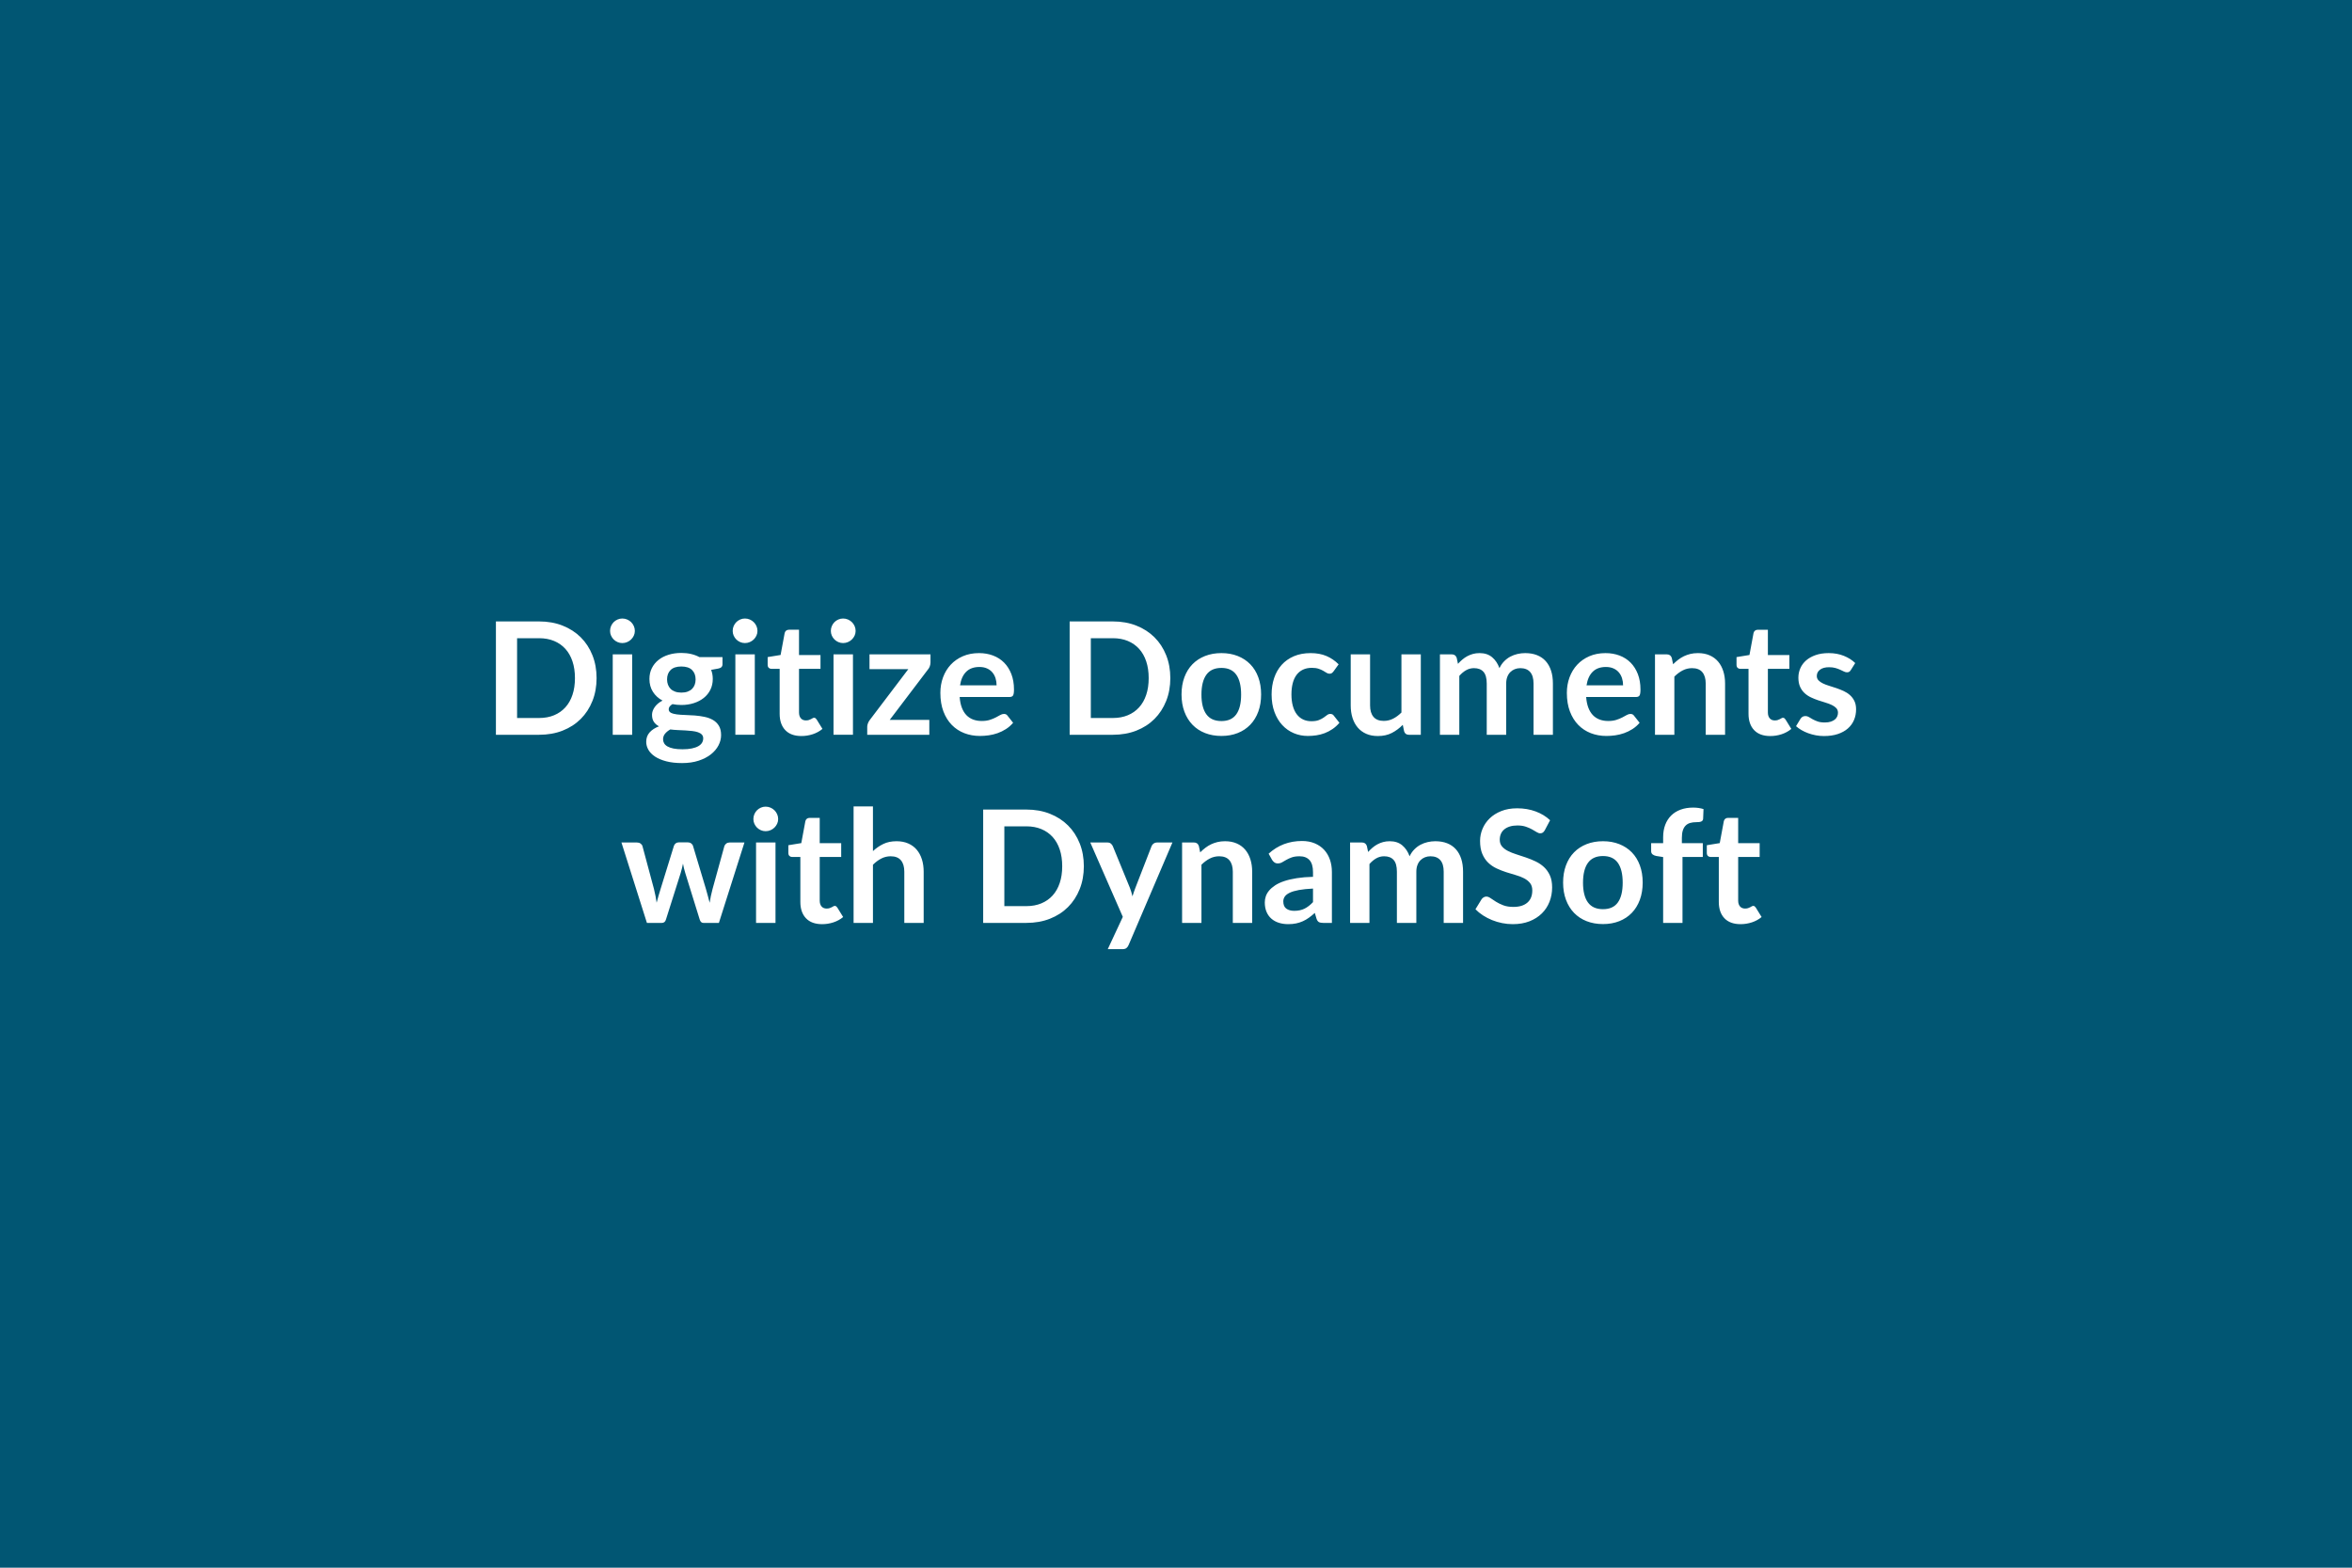 <svg xmlns="http://www.w3.org/2000/svg" width="600" height="400" viewBox="0 0 600 400"><rect width="100%" height="100%" fill="#015673"/><path fill="#FFFFFF" d="M152.19 173.02q0 3.18-1.06 5.84-1.06 2.66-2.98 4.58t-4.62 2.98q-2.7 1.06-6 1.06h-11.02v-28.92h11.02q3.3 0 6 1.07t4.62 2.98q1.92 1.91 2.98 4.57t1.06 5.84Zm-5.52 0q0-2.38-.63-4.27-.63-1.89-1.82-3.2-1.19-1.31-2.88-2.01-1.69-.7-3.81-.7h-5.62v20.36h5.62q2.12 0 3.81-.7t2.88-2.01q1.19-1.31 1.82-3.2.63-1.89.63-4.27Zm9.64-6.06h4.96v20.52h-4.96v-20.52Zm5.64-5.98q0 .64-.26 1.2-.26.56-.69.98-.43.42-1.01.67-.58.25-1.24.25-.64 0-1.21-.25t-.99-.67q-.42-.42-.67-.98-.25-.56-.25-1.2 0-.66.25-1.24t.67-1q.42-.42.99-.67.57-.25 1.21-.25.66 0 1.24.25t1.01.67q.43.42.69 1 .26.58.26 1.24Zm11.86 15.74q.92 0 1.6-.25t1.13-.69q.45-.44.68-1.06.23-.62.23-1.36 0-1.52-.91-2.41-.91-.89-2.73-.89-1.82 0-2.73.89-.91.89-.91 2.41 0 .72.23 1.34.23.62.68 1.07.45.45 1.14.7.69.25 1.59.25Zm5.58 11.68q0-.6-.36-.98t-.98-.59q-.62-.21-1.45-.31t-1.76-.15q-.93-.05-1.92-.09-.99-.04-1.93-.16-.82.46-1.33 1.08-.51.62-.51 1.44 0 .54.27 1.01t.86.81q.59.34 1.53.53.94.19 2.3.19 1.38 0 2.38-.21t1.65-.58q.65-.37.95-.88.3-.51.3-1.11Zm-.98-20.74h5.9v1.84q0 .88-1.06 1.08l-1.84.34q.42 1.06.42 2.32 0 1.52-.61 2.75t-1.69 2.09q-1.08.86-2.55 1.33-1.47.47-3.17.47-.6 0-1.16-.06-.56-.06-1.1-.16-.96.58-.96 1.3 0 .62.57.91.57.29 1.51.41.94.12 2.14.15 1.2.03 2.46.13t2.46.35q1.2.25 2.14.79.94.54 1.51 1.47.57.93.57 2.39 0 1.36-.67 2.64t-1.94 2.28q-1.27 1-3.12 1.61-1.85.61-4.21.61-2.32 0-4.04-.45-1.72-.45-2.86-1.2t-1.7-1.73q-.56-.98-.56-2.04 0-1.44.87-2.41.87-.97 2.39-1.55-.82-.42-1.3-1.12-.48-.7-.48-1.84 0-.46.17-.95.17-.49.5-.97.33-.48.83-.91.5-.43 1.18-.77-1.56-.84-2.45-2.24-.89-1.4-.89-3.28 0-1.52.61-2.75t1.7-2.1q1.09-.87 2.58-1.33 1.49-.46 3.25-.46 1.32 0 2.48.27t2.12.79Zm9.18-.7h4.96v20.52h-4.96v-20.52Zm5.64-5.98q0 .64-.26 1.2-.26.56-.69.98-.43.42-1.01.67-.58.25-1.24.25-.64 0-1.21-.25t-.99-.67q-.42-.42-.67-.98-.25-.56-.25-1.2 0-.66.25-1.24t.67-1q.42-.42.99-.67.57-.25 1.21-.25.66 0 1.24.25t1.01.67q.43.42.69 1 .26.58.26 1.24Zm11.2 26.82q-2.68 0-4.11-1.51-1.43-1.51-1.43-4.17v-11.46h-2.1q-.4 0-.68-.26t-.28-.78v-1.96l3.3-.54 1.04-5.6q.1-.4.38-.62.28-.22.72-.22h2.56v6.46h5.48v3.52h-5.48v11.12q0 .96.47 1.5t1.29.54q.46 0 .77-.11t.54-.23q.23-.12.41-.23.18-.11.36-.11.22 0 .36.11.14.11.3.33l1.48 2.4q-1.08.9-2.48 1.36-1.4.46-2.9.46Zm8.2-20.84h4.96v20.52h-4.96v-20.52Zm5.64-5.98q0 .64-.26 1.2-.26.56-.69.98-.43.42-1.01.67-.58.25-1.24.25-.64 0-1.21-.25t-.99-.67q-.42-.42-.67-.98-.25-.56-.25-1.2 0-.66.25-1.24t.67-1q.42-.42.99-.67.57-.25 1.21-.25.66 0 1.24.25t1.01.67q.43.42.69 1 .26.58.26 1.24Zm19.1 5.98V169q0 .52-.18 1.02t-.48.82l-9.74 12.84h10.1v3.8h-15.84v-2.06q0-.34.16-.81.16-.47.48-.89l9.84-12.98h-9.9v-3.78h15.56Zm7.54 7.9h9.32q0-.96-.27-1.81-.27-.85-.81-1.49t-1.37-1.01q-.83-.37-1.93-.37-2.14 0-3.37 1.22t-1.57 3.46Zm12.6 2.98h-12.7q.12 1.58.56 2.73.44 1.15 1.16 1.9t1.71 1.12q.99.37 2.19.37t2.07-.28q.87-.28 1.52-.62.65-.34 1.14-.62.49-.28.95-.28.62 0 .92.46l1.42 1.8q-.82.96-1.84 1.61-1.02.65-2.13 1.04-1.11.39-2.26.55-1.15.16-2.23.16-2.14 0-3.98-.71-1.84-.71-3.2-2.1-1.36-1.39-2.14-3.44t-.78-4.75q0-2.1.68-3.95t1.95-3.22q1.27-1.37 3.1-2.17 1.83-.8 4.13-.8 1.94 0 3.58.62 1.64.62 2.82 1.81t1.85 2.92q.67 1.73.67 3.95 0 1.12-.24 1.51-.24.39-.92.39Zm41.04-4.82q0 3.18-1.06 5.84-1.06 2.66-2.98 4.58t-4.62 2.98q-2.7 1.06-6 1.06h-11.02v-28.92h11.02q3.3 0 6 1.07t4.62 2.98q1.92 1.91 2.98 4.57t1.06 5.84Zm-5.52 0q0-2.38-.63-4.27-.63-1.89-1.82-3.2-1.19-1.31-2.88-2.01-1.69-.7-3.81-.7h-5.62v20.36h5.62q2.12 0 3.81-.7t2.88-2.01q1.19-1.31 1.82-3.2.63-1.89.63-4.27Zm18.56-6.38q2.28 0 4.15.74 1.87.74 3.2 2.1t2.05 3.32q.72 1.96.72 4.38 0 2.44-.72 4.4-.72 1.96-2.05 3.34-1.33 1.38-3.2 2.12-1.87.74-4.15.74-2.3 0-4.18-.74t-3.21-2.12q-1.33-1.38-2.06-3.34t-.73-4.4q0-2.42.73-4.38t2.06-3.32q1.33-1.36 3.21-2.1t4.18-.74Zm0 17.34q2.56 0 3.79-1.72t1.23-5.04q0-3.32-1.23-5.06-1.23-1.74-3.79-1.74-2.6 0-3.85 1.75t-1.25 5.05q0 3.3 1.25 5.03 1.25 1.73 3.85 1.73Zm29.9-14.48-1.3 1.8q-.22.28-.43.44-.21.16-.61.16-.38 0-.74-.23t-.86-.52q-.5-.29-1.19-.52-.69-.23-1.71-.23-1.3 0-2.28.47-.98.47-1.63 1.35-.65.88-.97 2.13-.32 1.25-.32 2.83 0 1.64.35 2.92t1.01 2.15q.66.87 1.6 1.32.94.45 2.12.45 1.18 0 1.91-.29t1.23-.64q.5-.35.87-.64.37-.29.83-.29.6 0 .9.46l1.42 1.8q-.82.96-1.78 1.61-.96.65-1.99 1.04t-2.12.55q-1.09.16-2.17.16-1.9 0-3.58-.71-1.68-.71-2.94-2.07-1.26-1.36-1.99-3.33t-.73-4.49q0-2.26.65-4.19.65-1.93 1.91-3.34 1.26-1.41 3.12-2.21t4.28-.8q2.3 0 4.03.74 1.73.74 3.11 2.12Zm16.02-2.54h4.94v20.52h-3.02q-.98 0-1.24-.9l-.34-1.64q-1.26 1.28-2.78 2.07-1.52.79-3.58.79-1.68 0-2.97-.57-1.29-.57-2.17-1.61-.88-1.04-1.33-2.47-.45-1.43-.45-3.15v-13.04h4.94V180q0 1.88.87 2.91.87 1.03 2.61 1.03 1.28 0 2.4-.57 1.12-.57 2.12-1.57v-14.84Zm14.76 20.52h-4.94v-20.52h3.02q.96 0 1.26.9l.32 1.52q.54-.6 1.13-1.1.59-.5 1.26-.86t1.44-.57q.77-.21 1.69-.21 1.94 0 3.19 1.05t1.87 2.79q.48-1.02 1.2-1.75t1.58-1.19q.86-.46 1.83-.68.97-.22 1.95-.22 1.7 0 3.02.52t2.22 1.52q.9 1 1.37 2.44.47 1.44.47 3.3v13.06h-4.94v-13.06q0-1.96-.86-2.95-.86-.99-2.52-.99-.76 0-1.41.26-.65.26-1.14.75-.49.49-.77 1.23t-.28 1.7v13.06h-4.96v-13.06q0-2.06-.83-3t-2.43-.94q-1.08 0-2.01.53-.93.53-1.73 1.45v15.02Zm32.46-12.62h9.32q0-.96-.27-1.81-.27-.85-.81-1.49t-1.37-1.01q-.83-.37-1.93-.37-2.14 0-3.37 1.22t-1.57 3.46Zm12.6 2.98h-12.7q.12 1.58.56 2.73.44 1.15 1.16 1.9t1.71 1.12q.99.37 2.19.37t2.07-.28q.87-.28 1.52-.62.65-.34 1.14-.62.49-.28.95-.28.62 0 .92.46l1.42 1.8q-.82.96-1.84 1.61-1.02.65-2.13 1.04-1.11.39-2.26.55-1.15.16-2.23.16-2.14 0-3.98-.71-1.84-.71-3.2-2.1-1.36-1.39-2.14-3.44t-.78-4.75q0-2.1.68-3.95t1.95-3.22q1.27-1.37 3.1-2.17 1.83-.8 4.13-.8 1.94 0 3.58.62 1.64.62 2.82 1.81t1.85 2.92q.67 1.73.67 3.95 0 1.12-.24 1.51-.24.39-.92.39Zm9.14-9.98.34 1.62q.62-.62 1.31-1.15.69-.53 1.46-.9t1.65-.58q.88-.21 1.92-.21 1.68 0 2.98.57t2.17 1.6q.87 1.03 1.32 2.46.45 1.43.45 3.15v13.06h-4.94v-13.06q0-1.88-.86-2.91-.86-1.03-2.62-1.03-1.28 0-2.4.58-1.12.58-2.12 1.58v14.84h-4.94v-20.52h3.02q.96 0 1.26.9Zm25.12 19.94q-2.68 0-4.11-1.51-1.43-1.51-1.43-4.17v-11.46h-2.1q-.4 0-.68-.26t-.28-.78v-1.96l3.3-.54 1.04-5.6q.1-.4.38-.62.28-.22.72-.22h2.56v6.46h5.48v3.52h-5.48v11.12q0 .96.47 1.5t1.29.54q.46 0 .77-.11t.54-.23q.23-.12.41-.23.18-.11.36-.11.22 0 .36.11.14.11.3.33l1.48 2.4q-1.08.9-2.48 1.36-1.4.46-2.9.46Zm21.68-18.62-1.12 1.78q-.2.32-.42.45-.22.13-.56.13-.36 0-.77-.2-.41-.2-.95-.45t-1.23-.45q-.69-.2-1.63-.2-1.46 0-2.29.62-.83.62-.83 1.62 0 .66.43 1.11.43.45 1.14.79t1.61.61q.9.27 1.83.59.93.32 1.83.73t1.61 1.04q.71.63 1.14 1.51.43.88.43 2.12 0 1.48-.53 2.73t-1.57 2.16q-1.04.91-2.57 1.42-1.53.51-3.53.51-1.06 0-2.07-.19-1.01-.19-1.94-.53-.93-.34-1.72-.8-.79-.46-1.39-1l1.14-1.88q.22-.34.52-.52.3-.18.76-.18t.87.26q.41.26.95.56.54.3 1.27.56.73.26 1.85.26.88 0 1.51-.21t1.04-.55q.41-.34.6-.79t.19-.93q0-.72-.43-1.18-.43-.46-1.14-.8t-1.62-.61q-.91-.27-1.86-.59-.95-.32-1.86-.75-.91-.43-1.62-1.09-.71-.66-1.14-1.62-.43-.96-.43-2.32 0-1.26.5-2.4t1.47-1.99q.97-.85 2.42-1.36 1.45-.51 3.35-.51 2.12 0 3.86.7 1.74.7 2.9 1.84Zm-287.12 45.78h3.76l-6.52 20.52h-3.96q-.68 0-.94-.88l-3.68-11.86q-.18-.6-.33-1.19-.15-.59-.25-1.19-.12.6-.27 1.21-.15.61-.33 1.21l-3.74 11.82q-.24.88-1.06.88h-3.8l-6.5-20.52h3.94q.54 0 .92.26t.5.66l2.94 10.96q.22.9.39 1.76t.29 1.72q.22-.86.47-1.72.25-.86.53-1.76l3.4-11q.12-.4.47-.66t.85-.26h2.18q.52 0 .89.26t.49.66l3.3 11q.26.9.49 1.77.23.87.45 1.73.26-1.7.74-3.5l3.02-10.96q.14-.4.5-.66t.86-.26Zm6.72 0h4.96v20.52h-4.96v-20.52Zm5.64-5.98q0 .64-.26 1.2-.26.56-.69.98-.43.42-1.01.67-.58.25-1.24.25-.64 0-1.21-.25t-.99-.67q-.42-.42-.67-.98-.25-.56-.25-1.2 0-.66.25-1.24t.67-1q.42-.42.99-.67.57-.25 1.21-.25.66 0 1.24.25t1.01.67q.43.42.69 1 .26.58.26 1.24Zm11.2 26.82q-2.68 0-4.11-1.51-1.43-1.51-1.43-4.17v-11.46h-2.1q-.4 0-.68-.26t-.28-.78v-1.96l3.3-.54 1.04-5.6q.1-.4.38-.62.28-.22.72-.22h2.56v6.46h5.48v3.52h-5.48v11.12q0 .96.47 1.5t1.29.54q.46 0 .77-.11t.54-.23q.23-.12.41-.23.18-.11.36-.11.22 0 .36.11.14.11.3.33l1.48 2.4q-1.08.9-2.48 1.36-1.4.46-2.9.46Zm12.98-30.04v11.4q1.2-1.12 2.64-1.82 1.44-.7 3.38-.7 1.68 0 2.98.57t2.17 1.6q.87 1.03 1.32 2.46.45 1.43.45 3.15v13.06h-4.94v-13.06q0-1.88-.86-2.91-.86-1.03-2.62-1.03-1.28 0-2.4.58-1.12.58-2.12 1.58v14.84h-4.94v-29.72h4.94Zm53.8 15.26q0 3.18-1.06 5.84-1.06 2.66-2.98 4.58t-4.62 2.98q-2.7 1.06-6 1.06h-11.02v-28.92h11.02q3.3 0 6 1.07t4.62 2.98q1.92 1.91 2.98 4.57t1.06 5.84Zm-5.52 0q0-2.38-.63-4.27-.63-1.89-1.82-3.2-1.19-1.31-2.88-2.01-1.69-.7-3.81-.7h-5.62v20.36h5.62q2.12 0 3.81-.7t2.88-2.01q1.19-1.31 1.82-3.2.63-1.89.63-4.27Zm24.16-6.06h3.96l-11.18 26.16q-.22.52-.57.79t-1.07.27h-3.68l3.84-8.24-8.3-18.98h4.34q.58 0 .91.28.33.28.49.64l4.36 10.64q.22.54.37 1.08t.29 1.1q.18-.56.36-1.11t.4-1.09l4.12-10.62q.16-.4.53-.66t.83-.26Zm10.7.9.34 1.62q.62-.62 1.31-1.15.69-.53 1.46-.9t1.65-.58q.88-.21 1.92-.21 1.68 0 2.98.57t2.17 1.6q.87 1.03 1.32 2.46.45 1.43.45 3.15v13.06h-4.94v-13.06q0-1.88-.86-2.91-.86-1.03-2.62-1.03-1.28 0-2.4.58-1.12.58-2.12 1.58v14.84h-4.94v-20.52h3.02q.96 0 1.26.9Zm29.12 14.32v-3.46q-2.14.1-3.6.37t-2.34.69q-.88.42-1.26.98t-.38 1.22q0 1.3.77 1.86t2.01.56q1.52 0 2.63-.55 1.11-.55 2.17-1.67Zm-10.44-10.78-.88-1.58q3.54-3.24 8.52-3.24 1.8 0 3.22.59 1.42.59 2.4 1.64.98 1.05 1.49 2.51.51 1.46.51 3.2v12.96h-2.24q-.7 0-1.08-.21-.38-.21-.6-.85l-.44-1.48q-.78.7-1.52 1.23t-1.54.89q-.8.36-1.71.55-.91.19-2.01.19-1.3 0-2.4-.35-1.1-.35-1.9-1.05-.8-.7-1.24-1.74-.44-1.04-.44-2.42 0-.78.26-1.55t.85-1.47q.59-.7 1.53-1.32.94-.62 2.31-1.08 1.37-.46 3.19-.75 1.82-.29 4.16-.35v-1.2q0-2.06-.88-3.05-.88-.99-2.54-.99-1.2 0-1.99.28t-1.39.63q-.6.35-1.09.63-.49.28-1.09.28-.52 0-.88-.27t-.58-.63Zm24.84 16.08h-4.94v-20.52h3.02q.96 0 1.26.9l.32 1.52q.54-.6 1.13-1.1.59-.5 1.26-.86t1.44-.57q.77-.21 1.69-.21 1.94 0 3.19 1.05t1.87 2.79q.48-1.02 1.2-1.75t1.58-1.19q.86-.46 1.83-.68.97-.22 1.95-.22 1.7 0 3.02.52t2.22 1.52q.9 1 1.37 2.44.47 1.44.47 3.3v13.06h-4.94v-13.06q0-1.96-.86-2.95-.86-.99-2.52-.99-.76 0-1.41.26-.65.26-1.14.75-.49.49-.77 1.23t-.28 1.7v13.06h-4.96v-13.06q0-2.06-.83-3t-2.43-.94q-1.08 0-2.01.53-.93.53-1.73 1.45v15.02Zm46.08-26.2-1.34 2.54q-.24.42-.51.61t-.67.19q-.42 0-.91-.31-.49-.31-1.17-.69-.68-.38-1.59-.69-.91-.31-2.15-.31-1.12 0-1.96.27-.84.27-1.41.75t-.85 1.15q-.28.67-.28 1.47 0 1.02.57 1.7.57.68 1.51 1.16.94.48 2.14.86 1.2.38 2.46.81 1.26.43 2.46 1 1.2.57 2.14 1.44.94.87 1.51 2.13.57 1.26.57 3.06 0 1.96-.67 3.67t-1.96 2.98q-1.29 1.27-3.15 2-1.86.73-4.26.73-1.38 0-2.72-.27-1.34-.27-2.57-.77-1.23-.5-2.31-1.2t-1.92-1.56l1.58-2.58q.2-.28.52-.47.32-.19.68-.19.5 0 1.08.41.58.41 1.38.91.8.5 1.87.91 1.07.41 2.57.41 2.3 0 3.56-1.09 1.26-1.09 1.26-3.13 0-1.14-.57-1.86-.57-.72-1.51-1.21-.94-.49-2.14-.83-1.2-.34-2.44-.74-1.24-.4-2.44-.96-1.2-.56-2.14-1.46-.94-.9-1.51-2.25-.57-1.35-.57-3.33 0-1.58.63-3.08t1.83-2.66q1.2-1.16 2.96-1.86 1.76-.7 4.04-.7 2.56 0 4.72.8 2.16.8 3.68 2.24Zm13.5 5.36q2.28 0 4.15.74 1.87.74 3.2 2.1t2.05 3.32q.72 1.96.72 4.38 0 2.44-.72 4.4-.72 1.96-2.05 3.34-1.33 1.38-3.2 2.12-1.87.74-4.15.74-2.3 0-4.18-.74t-3.21-2.12q-1.33-1.38-2.06-3.34t-.73-4.4q0-2.42.73-4.38t2.06-3.32q1.33-1.36 3.21-2.1t4.18-.74Zm0 17.34q2.56 0 3.79-1.72t1.23-5.04q0-3.32-1.23-5.06-1.23-1.74-3.79-1.74-2.6 0-3.85 1.75t-1.25 5.05q0 3.3 1.25 5.03 1.25 1.73 3.85 1.73Zm20.28 3.5h-4.94v-16.8l-1.78-.28q-.58-.12-.93-.41-.35-.29-.35-.83v-2.02h3.06v-1.52q0-1.76.53-3.16.53-1.4 1.52-2.38t2.41-1.5q1.42-.52 3.2-.52 1.42 0 2.64.38l-.1 2.48q-.02.28-.16.45-.14.17-.37.26-.23.09-.53.12-.3.03-.64.03-.88 0-1.57.19-.69.19-1.17.66-.48.47-.73 1.24t-.25 1.91v1.36h5.34v3.52h-5.18v16.82Zm14.8.32q-2.68 0-4.11-1.51-1.43-1.51-1.43-4.17v-11.46h-2.1q-.4 0-.68-.26t-.28-.78v-1.96l3.3-.54 1.04-5.6q.1-.4.38-.62.28-.22.72-.22h2.56v6.46h5.48v3.52h-5.48v11.12q0 .96.47 1.5t1.29.54q.46 0 .77-.11t.54-.23q.23-.12.41-.23.18-.11.36-.11.22 0 .36.11.14.11.3.33l1.48 2.4q-1.08.9-2.48 1.36-1.4.46-2.9.46Z"/></svg>